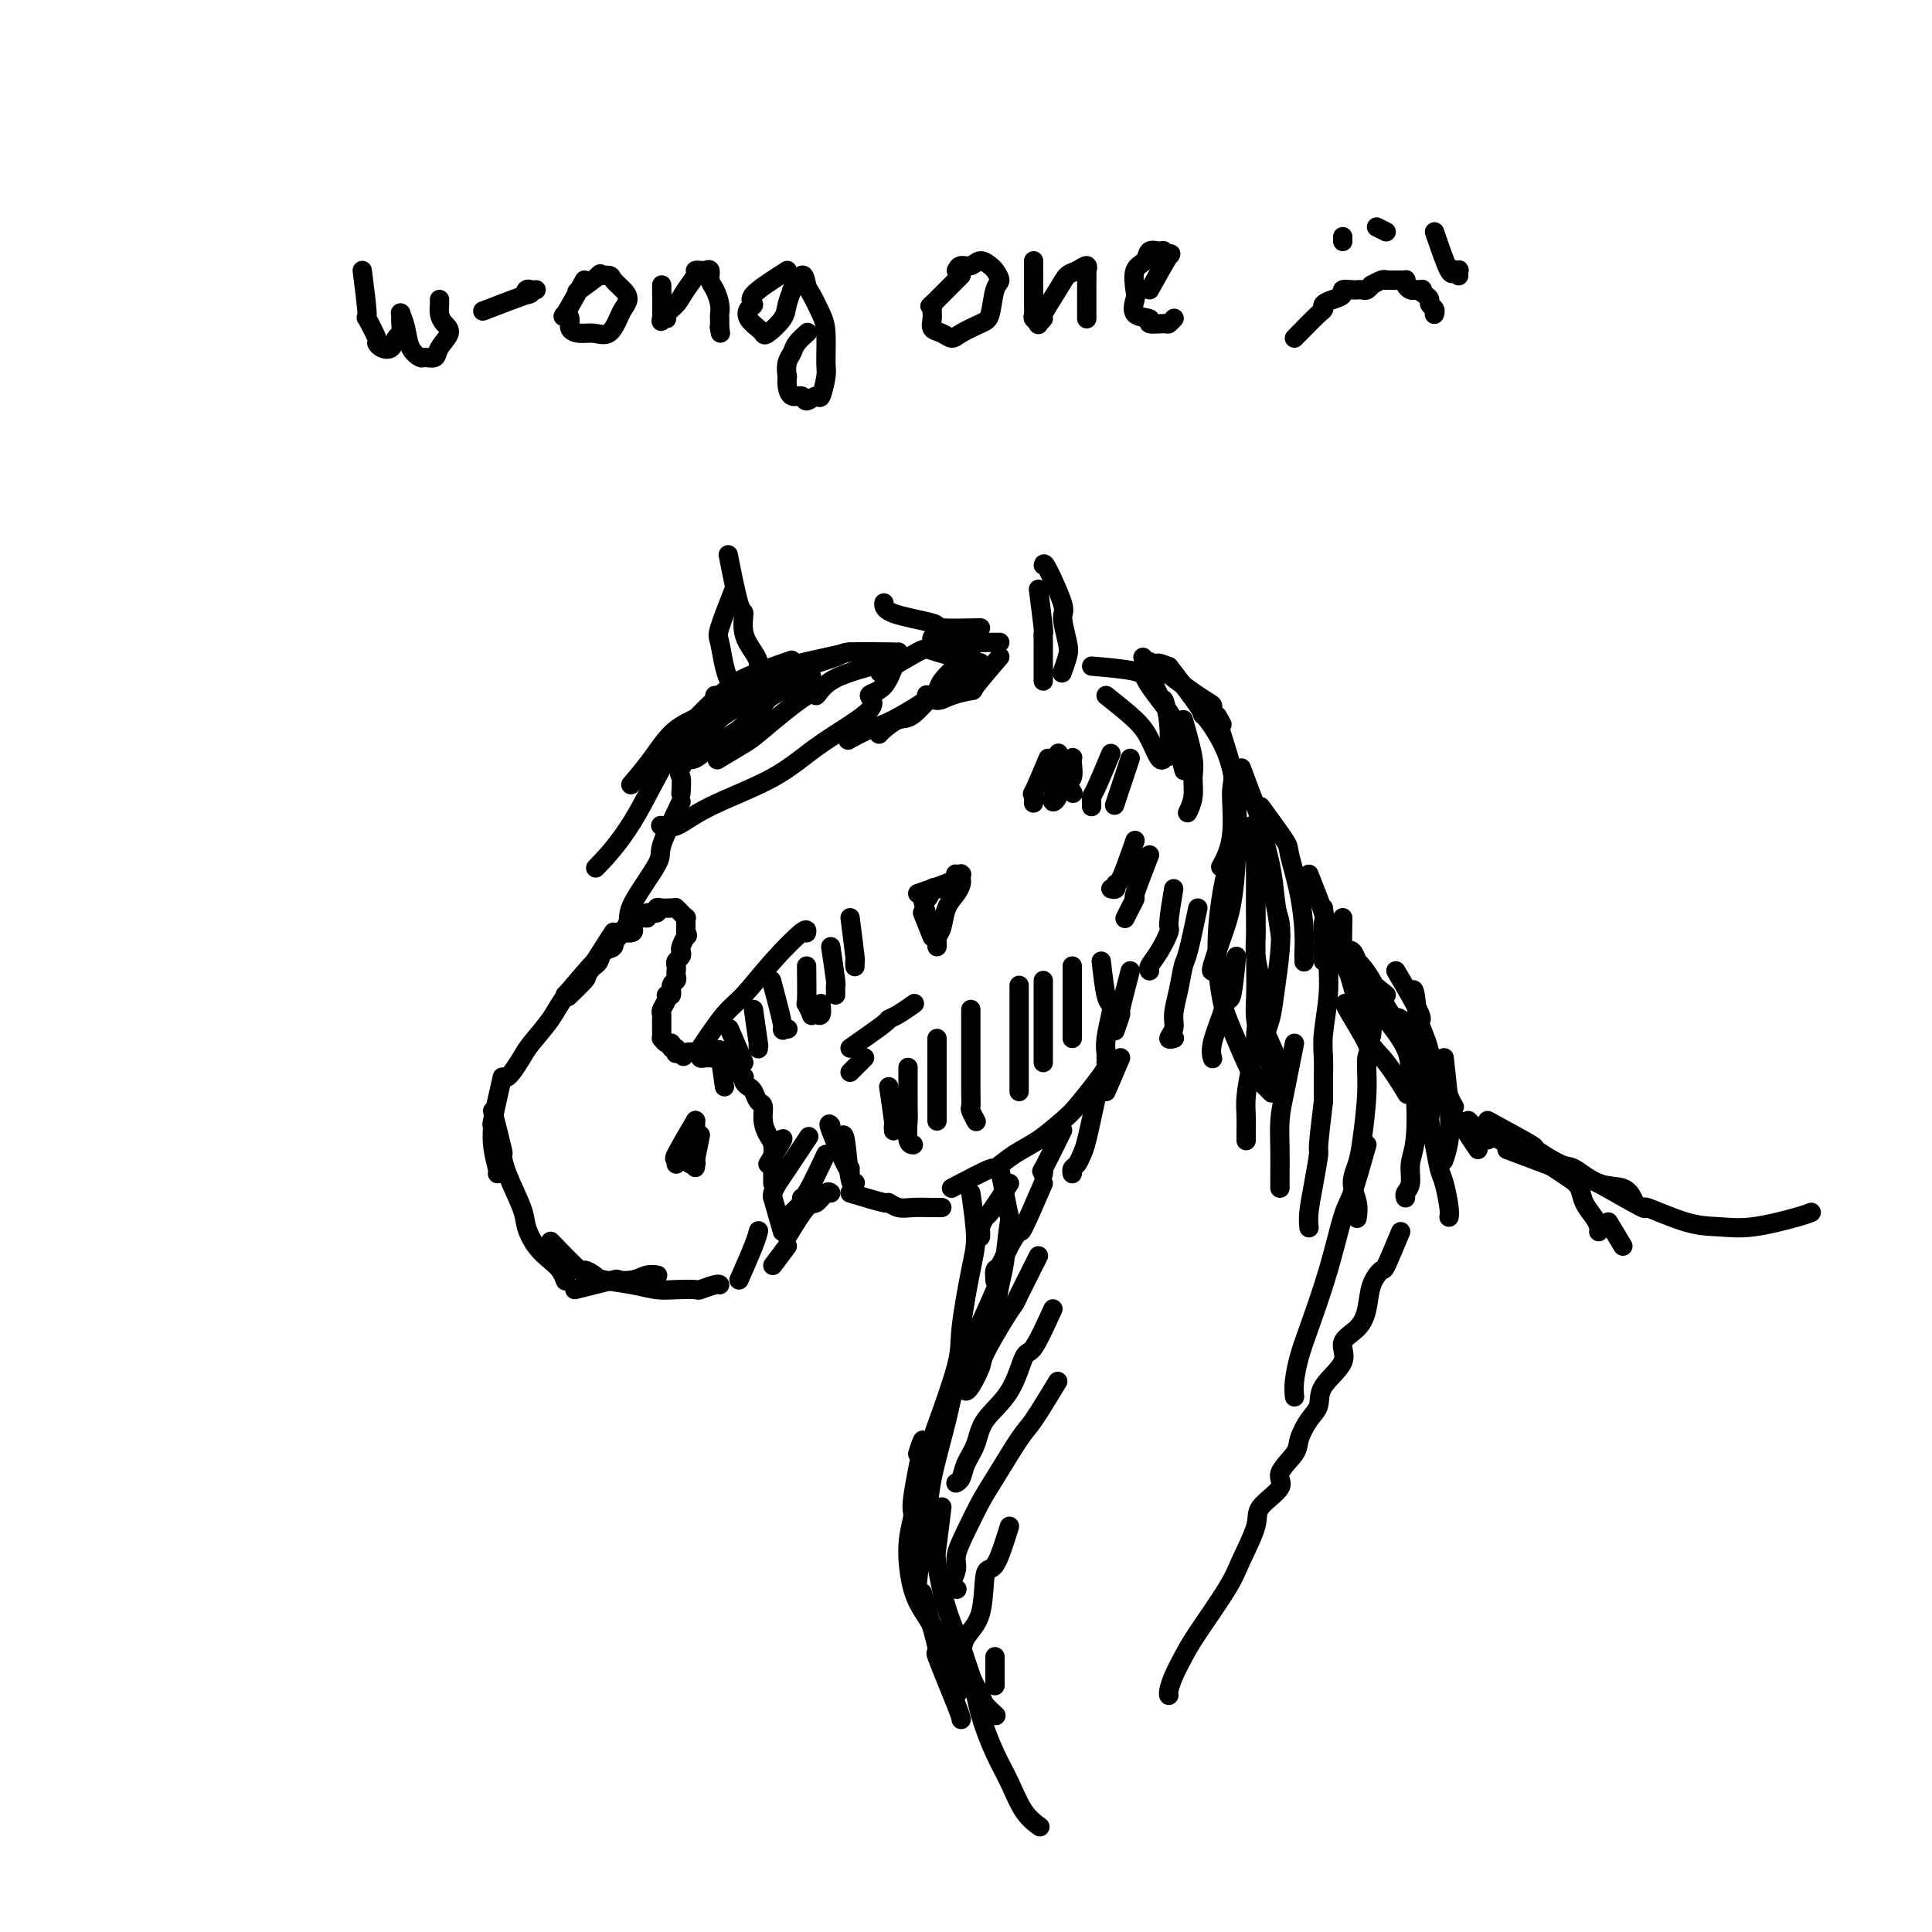 <svg viewBox='0 0 400 400' version='1.1' xmlns='http://www.w3.org/2000/svg' xmlns:xlink='http://www.w3.org/1999/xlink'><g fill='none' stroke='#000000' stroke-width='4' stroke-linecap='round' stroke-linejoin='round'><path d='M168,140c-3.236,0.720 -6.472,1.439 -8,2c-1.528,0.561 -1.348,0.963 -3,2c-1.652,1.037 -5.136,2.709 -7,4c-1.864,1.291 -2.108,2.202 -3,3c-0.892,0.798 -2.432,1.484 -3,2c-0.568,0.516 -0.162,0.862 0,1c0.162,0.138 0.081,0.069 0,0'/><path d='M145,152c-1.691,2.823 -3.381,5.646 -4,7c-0.619,1.354 -0.166,1.239 0,2c0.166,0.761 0.045,2.397 0,3c-0.045,0.603 -0.013,0.172 0,0c0.013,-0.172 0.006,-0.086 0,0'/><path d='M141,166c-1.725,3.568 -3.450,7.135 -4,9c-0.550,1.865 0.076,2.027 -1,4c-1.076,1.973 -3.856,5.756 -5,8c-1.144,2.244 -0.654,2.950 -1,4c-0.346,1.050 -1.527,2.443 -2,3c-0.473,0.557 -0.236,0.279 0,0'/><path d='M127,193c-2.091,3.246 -4.182,6.491 -5,8c-0.818,1.509 -0.364,1.281 -1,2c-0.636,0.719 -2.364,2.386 -3,3c-0.636,0.614 -0.182,0.175 0,0c0.182,-0.175 0.091,-0.088 0,0'/><path d='M124,198c1.123,-1.182 2.246,-2.365 1,-1c-1.246,1.365 -4.862,5.276 -7,8c-2.138,2.724 -2.797,4.261 -4,6c-1.203,1.739 -2.949,3.682 -4,5c-1.051,1.318 -1.405,2.013 -2,3c-0.595,0.987 -1.429,2.266 -2,3c-0.571,0.734 -0.877,0.924 -1,1c-0.123,0.076 -0.061,0.038 0,0'/><path d='M104,223c-0.853,3.774 -1.707,7.547 -2,9c-0.293,1.453 -0.026,0.585 0,1c0.026,0.415 -0.189,2.111 0,4c0.189,1.889 0.782,3.970 1,5c0.218,1.030 0.062,1.009 0,1c-0.062,-0.009 -0.031,-0.004 0,0'/><path d='M102,230c0.853,3.339 1.705,6.678 2,8c0.295,1.322 0.031,0.626 0,1c-0.031,0.374 0.169,1.819 1,4c0.831,2.181 2.292,5.098 3,7c0.708,1.902 0.663,2.790 1,4c0.337,1.210 1.057,2.741 2,4c0.943,1.259 2.108,2.245 3,3c0.892,0.755 1.509,1.280 2,2c0.491,0.720 0.854,1.634 1,2c0.146,0.366 0.073,0.183 0,0'/><path d='M119,267c3.339,-0.837 6.678,-1.674 8,-2c1.322,-0.326 0.628,-0.140 1,0c0.372,0.140 1.811,0.233 3,0c1.189,-0.233 2.128,-0.794 3,-1c0.872,-0.206 1.678,-0.059 2,0c0.322,0.059 0.161,0.029 0,0'/><path d='M114,257c2.478,2.560 4.955,5.119 6,6c1.045,0.881 0.656,0.082 1,0c0.344,-0.082 1.420,0.552 2,1c0.580,0.448 0.664,0.708 2,1c1.336,0.292 3.924,0.615 6,1c2.076,0.385 3.638,0.831 5,1c1.362,0.169 2.523,0.059 4,0c1.477,-0.059 3.272,-0.068 4,0c0.728,0.068 0.391,0.214 1,0c0.609,-0.214 2.164,-0.788 3,-1c0.836,-0.212 0.953,-0.060 1,0c0.047,0.060 0.023,0.030 0,0'/><path d='M153,265c1.156,-2.622 2.311,-5.244 3,-7c0.689,-1.756 0.911,-2.644 1,-3c0.089,-0.356 0.044,-0.178 0,0'/><path d='M160,262c0.000,0.000 3.000,-4.000 3,-4'/><path d='M163,256c1.517,-2.483 3.033,-4.967 4,-6c0.967,-1.033 1.383,-0.617 2,-1c0.617,-0.383 1.435,-1.565 2,-2c0.565,-0.435 0.876,-0.124 1,0c0.124,0.124 0.062,0.062 0,0'/><path d='M176,247c2.889,0.876 5.778,1.751 7,2c1.222,0.249 0.776,-0.130 1,0c0.224,0.130 1.118,0.767 2,1c0.882,0.233 1.752,0.063 3,0c1.248,-0.063 2.874,-0.017 4,0c1.126,0.017 1.750,0.005 2,0c0.250,-0.005 0.125,-0.002 0,0'/><path d='M197,246c3.358,-1.765 6.717,-3.530 8,-4c1.283,-0.470 0.491,0.354 1,0c0.509,-0.354 2.317,-1.887 4,-3c1.683,-1.113 3.239,-1.807 5,-3c1.761,-1.193 3.726,-2.884 5,-4c1.274,-1.116 1.858,-1.658 3,-3c1.142,-1.342 2.842,-3.483 4,-5c1.158,-1.517 1.773,-2.408 2,-3c0.227,-0.592 0.065,-0.883 0,-1c-0.065,-0.117 -0.032,-0.058 0,0'/><path d='M228,199c0.318,2.758 0.635,5.516 1,7c0.365,1.484 0.777,1.694 1,2c0.223,0.306 0.256,0.709 0,2c-0.256,1.291 -0.801,3.470 -1,5c-0.199,1.530 -0.054,2.412 0,3c0.054,0.588 0.015,0.882 0,1c-0.015,0.118 -0.008,0.059 0,0'/><path d='M167,140c-2.851,1.598 -5.701,3.196 -7,4c-1.299,0.804 -1.045,0.814 -2,2c-0.955,1.186 -3.117,3.547 -5,5c-1.883,1.453 -3.485,1.997 -5,3c-1.515,1.003 -2.942,2.465 -4,3c-1.058,0.535 -1.746,0.144 -2,0c-0.254,-0.144 -0.072,-0.041 0,0c0.072,0.041 0.036,0.021 0,0'/><path d='M151,116c-0.192,-0.983 -0.385,-1.967 0,0c0.385,1.967 1.347,6.884 2,9c0.653,2.116 0.998,1.432 1,2c0.002,0.568 -0.339,2.387 0,4c0.339,1.613 1.359,3.021 2,4c0.641,0.979 0.904,1.531 1,2c0.096,0.469 0.026,0.857 0,1c-0.026,0.143 -0.007,0.041 0,0c0.007,-0.041 0.004,-0.020 0,0'/><path d='M152,122c-1.246,3.169 -2.491,6.338 -3,8c-0.509,1.662 -0.281,1.817 0,3c0.281,1.183 0.614,3.396 1,5c0.386,1.604 0.825,2.601 1,3c0.175,0.399 0.088,0.199 0,0'/><path d='M215,122c0.423,3.302 0.845,6.604 1,8c0.155,1.396 0.041,0.886 0,1c-0.041,0.114 -0.011,0.854 0,2c0.011,1.146 0.003,2.699 0,4c-0.003,1.301 -0.001,2.349 0,3c0.001,0.651 0.000,0.906 0,1c-0.000,0.094 -0.000,0.027 0,0c0.000,-0.027 0.000,-0.013 0,0'/><path d='M216,117c0.075,-0.315 0.151,-0.630 1,1c0.849,1.630 2.473,5.204 3,7c0.527,1.796 -0.041,1.813 0,3c0.041,1.187 0.691,3.545 1,5c0.309,1.455 0.275,2.007 0,3c-0.275,0.993 -0.793,2.427 -1,3c-0.207,0.573 -0.104,0.287 0,0'/><path d='M185,135c-3.690,-0.042 -7.379,-0.084 -9,0c-1.621,0.084 -1.173,0.296 -3,1c-1.827,0.704 -5.929,1.902 -9,3c-3.071,1.098 -5.110,2.098 -7,3c-1.890,0.902 -3.630,1.706 -5,2c-1.370,0.294 -2.369,0.079 -3,0c-0.631,-0.079 -0.895,-0.023 -1,0c-0.105,0.023 -0.053,0.011 0,0'/><path d='M176,135c-3.542,0.780 -7.083,1.561 -9,2c-1.917,0.439 -2.209,0.538 -4,1c-1.791,0.462 -5.079,1.287 -8,3c-2.921,1.713 -5.473,4.313 -8,6c-2.527,1.688 -5.028,2.463 -7,4c-1.972,1.537 -3.416,3.837 -5,6c-1.584,2.163 -3.310,4.189 -4,5c-0.690,0.811 -0.345,0.405 0,0'/><path d='M180,138c-3.035,0.876 -6.070,1.752 -8,3c-1.930,1.248 -2.757,2.867 -3,3c-0.243,0.133 0.096,-1.222 -2,0c-2.096,1.222 -6.628,5.021 -9,7c-2.372,1.979 -2.584,2.139 -4,3c-1.416,0.861 -4.035,2.424 -5,3c-0.965,0.576 -0.276,0.165 0,0c0.276,-0.165 0.138,-0.082 0,0'/><path d='M186,135c-0.862,2.779 -1.724,5.557 -3,7c-1.276,1.443 -2.966,1.550 -3,2c-0.034,0.450 1.586,1.242 0,3c-1.586,1.758 -6.380,4.481 -10,7c-3.620,2.519 -6.067,4.832 -10,7c-3.933,2.168 -9.353,4.189 -13,6c-3.647,1.811 -5.520,3.411 -7,4c-1.480,0.589 -2.566,0.168 -3,0c-0.434,-0.168 -0.217,-0.084 0,0'/><path d='M163,137c0.782,-0.270 1.563,-0.540 0,0c-1.563,0.540 -5.471,1.890 -8,3c-2.529,1.110 -3.681,1.980 -6,4c-2.319,2.020 -5.807,5.191 -9,10c-3.193,4.809 -6.090,11.256 -9,16c-2.910,4.744 -5.831,7.784 -7,9c-1.169,1.216 -0.584,0.608 0,0'/><path d='M183,138c-0.735,0.860 -1.470,1.719 0,1c1.470,-0.719 5.147,-3.018 7,-4c1.853,-0.982 1.884,-0.649 4,0c2.116,0.649 6.319,1.614 8,2c1.681,0.386 0.841,0.193 0,0'/><path d='M242,138c-1.660,-0.627 -3.321,-1.254 -2,0c1.321,1.254 5.622,4.388 8,6c2.378,1.612 2.833,1.703 3,2c0.167,0.297 0.048,0.799 0,1c-0.048,0.201 -0.024,0.100 0,0'/><path d='M227,138c-0.854,-0.071 -1.708,-0.142 0,0c1.708,0.142 5.978,0.498 8,1c2.022,0.502 1.796,1.151 3,3c1.204,1.849 3.838,4.898 5,7c1.162,2.102 0.851,3.258 1,5c0.149,1.742 0.757,4.069 1,5c0.243,0.931 0.122,0.465 0,0'/><path d='M229,144c2.249,1.781 4.498,3.563 6,5c1.502,1.437 2.258,2.530 3,4c0.742,1.470 1.469,3.319 2,4c0.531,0.681 0.866,0.195 1,0c0.134,-0.195 0.067,-0.097 0,0'/><path d='M253,150c-0.767,-1.464 -1.533,-2.927 -1,-1c0.533,1.927 2.367,7.246 3,10c0.633,2.754 0.067,2.944 0,5c-0.067,2.056 0.367,5.976 0,9c-0.367,3.024 -1.533,5.150 -2,6c-0.467,0.850 -0.233,0.425 0,0'/><path d='M257,159c1.140,3.018 2.280,6.036 3,8c0.720,1.964 1.020,2.874 1,3c-0.020,0.126 -0.359,-0.533 0,1c0.359,1.533 1.416,5.256 2,8c0.584,2.744 0.696,4.508 1,7c0.304,2.492 0.801,5.712 1,7c0.199,1.288 0.099,0.644 0,0'/><path d='M261,167c2.053,2.804 4.105,5.608 5,7c0.895,1.392 0.632,1.371 1,3c0.368,1.629 1.367,4.906 2,8c0.633,3.094 0.902,6.005 1,8c0.098,1.995 0.026,3.076 0,4c-0.026,0.924 -0.008,1.693 0,2c0.008,0.307 0.004,0.154 0,0'/><path d='M271,181c1.268,3.187 2.536,6.374 3,8c0.464,1.626 0.124,1.690 0,2c-0.124,0.310 -0.033,0.867 0,2c0.033,1.133 0.009,2.844 0,4c-0.009,1.156 -0.003,1.759 0,2c0.003,0.241 0.001,0.121 0,0'/><path d='M278,190c-0.062,3.740 -0.125,7.480 0,9c0.125,1.520 0.437,0.818 1,2c0.563,1.182 1.377,4.246 2,7c0.623,2.754 1.057,5.196 2,7c0.943,1.804 2.397,2.968 4,5c1.603,2.032 3.355,4.932 4,6c0.645,1.068 0.184,0.305 0,0c-0.184,-0.305 -0.092,-0.153 0,0'/><path d='M289,201c2.175,3.714 4.349,7.428 5,9c0.651,1.572 -0.222,1.003 0,2c0.222,0.997 1.537,3.560 2,6c0.463,2.440 0.072,4.757 0,7c-0.072,2.243 0.173,4.412 0,6c-0.173,1.588 -0.764,2.597 -1,3c-0.236,0.403 -0.118,0.202 0,0'/><path d='M299,219c0.393,3.554 0.786,7.107 1,10c0.214,2.893 0.250,5.125 0,7c-0.250,1.875 -0.786,3.393 -1,4c-0.214,0.607 -0.107,0.304 0,0'/><path d='M207,242c0.821,4.328 1.642,8.657 2,10c0.358,1.343 0.254,-0.299 0,1c-0.254,1.299 -0.656,5.539 -1,8c-0.344,2.461 -0.628,3.144 -1,5c-0.372,1.856 -0.831,4.884 -1,6c-0.169,1.116 -0.048,0.319 0,0c0.048,-0.319 0.024,-0.159 0,0'/><path d='M201,247c0.475,3.336 0.950,6.672 1,9c0.050,2.328 -0.324,3.649 -1,7c-0.676,3.351 -1.656,8.733 -2,12c-0.344,3.267 -0.054,4.418 -1,8c-0.946,3.582 -3.127,9.595 -4,12c-0.873,2.405 -0.436,1.203 0,0'/><path d='M190,301c0.658,-2.002 1.316,-4.003 1,-2c-0.316,2.003 -1.607,8.011 -2,11c-0.393,2.989 0.113,2.960 0,4c-0.113,1.040 -0.846,3.148 -1,6c-0.154,2.852 0.271,6.446 1,9c0.729,2.554 1.762,4.066 3,6c1.238,1.934 2.679,4.290 4,7c1.321,2.710 2.520,5.774 3,7c0.480,1.226 0.240,0.613 0,0'/><path d='M192,333c-0.793,-2.528 -1.585,-5.056 -1,-3c0.585,2.056 2.549,8.694 3,11c0.451,2.306 -0.611,0.278 0,2c0.611,1.722 2.895,7.194 4,10c1.105,2.806 1.030,2.944 1,3c-0.030,0.056 -0.015,0.028 0,0'/><path d='M191,189c0.000,0.000 2.000,5.000 2,5'/><path d='M193,193c-0.936,-3.019 -1.873,-6.038 -2,-7c-0.127,-0.962 0.554,0.135 1,0c0.446,-0.135 0.655,-1.500 1,-2c0.345,-0.500 0.824,-0.134 1,0c0.176,0.134 0.047,0.036 0,0c-0.047,-0.036 -0.013,-0.010 0,0c0.013,0.010 0.004,0.003 0,0c-0.004,-0.003 -0.002,-0.001 0,0'/><path d='M190,185c3.383,-1.155 6.767,-2.309 8,-3c1.233,-0.691 0.316,-0.917 0,-1c-0.316,-0.083 -0.032,-0.023 0,0c0.032,0.023 -0.188,0.009 0,0c0.188,-0.009 0.783,-0.014 1,0c0.217,0.014 0.056,0.048 0,0c-0.056,-0.048 -0.008,-0.177 0,0c0.008,0.177 -0.025,0.659 0,1c0.025,0.341 0.108,0.539 0,1c-0.108,0.461 -0.407,1.184 -1,2c-0.593,0.816 -1.479,1.725 -2,3c-0.521,1.275 -0.675,2.916 -1,4c-0.325,1.084 -0.819,1.610 -1,2c-0.181,0.390 -0.049,0.643 0,1c0.049,0.357 0.014,0.816 0,1c-0.014,0.184 -0.007,0.092 0,0'/><path d='M145,235c0.000,0.000 -1.000,5.000 -1,5'/><path d='M144,238c0.000,0.000 0.100,0.100 0.1,0.1'/><path d='M162,255c0.000,0.000 -2.000,-7.000 -2,-7'/><path d='M172,233c-0.309,-0.340 -0.619,-0.681 0,1c0.619,1.681 2.166,5.382 3,7c0.834,1.618 0.956,1.152 1,1c0.044,-0.152 0.012,0.011 0,0c-0.012,-0.011 -0.003,-0.195 0,0c0.003,0.195 0.001,0.770 0,1c-0.001,0.230 -0.000,0.115 0,0'/><path d='M174,236c0.340,-0.876 0.679,-1.751 1,0c0.321,1.751 0.622,6.129 1,8c0.378,1.871 0.833,1.234 1,1c0.167,-0.234 0.048,-0.067 0,0c-0.048,0.067 -0.024,0.033 0,0'/><path d='M171,239c-1.553,3.274 -3.106,6.548 -4,8c-0.894,1.452 -1.129,1.083 -1,1c0.129,-0.083 0.623,0.121 0,1c-0.623,0.879 -2.363,2.431 -3,3c-0.637,0.569 -0.172,0.153 0,0c0.172,-0.153 0.049,-0.044 0,0c-0.049,0.044 -0.025,0.022 0,0'/><path d='M167,236c0.400,-0.603 0.801,-1.205 0,0c-0.801,1.205 -2.803,4.218 -4,6c-1.197,1.782 -1.589,2.334 -2,3c-0.411,0.666 -0.842,1.447 -1,2c-0.158,0.553 -0.042,0.880 0,1c0.042,0.120 0.012,0.034 0,0c-0.012,-0.034 -0.006,-0.017 0,0'/><path d='M161,237c0.667,-0.833 1.333,-1.667 1,-1c-0.333,0.667 -1.667,2.833 -3,5'/><path d='M144,232c0.008,3.804 0.016,7.608 0,9c-0.016,1.392 -0.057,0.373 0,0c0.057,-0.373 0.211,-0.100 0,0c-0.211,0.100 -0.788,0.027 -1,0c-0.212,-0.027 -0.061,-0.008 0,0c0.061,0.008 0.030,0.004 0,0'/><path d='M144,232c-1.690,2.875 -3.381,5.750 -4,7c-0.619,1.250 -0.167,0.875 0,1c0.167,0.125 0.048,0.750 0,1c-0.048,0.250 -0.024,0.125 0,0'/><path d='M176,217c2.882,-2.014 5.764,-4.029 7,-5c1.236,-0.971 0.826,-0.900 1,-1c0.174,-0.100 0.931,-0.373 2,-1c1.069,-0.627 2.448,-1.608 3,-2c0.552,-0.392 0.276,-0.196 0,0'/><path d='M176,222c0.000,0.000 3.000,-3.000 3,-3'/><path d='M235,174c-1.147,3.298 -2.293,6.596 -3,8c-0.707,1.404 -0.973,0.912 -1,1c-0.027,0.088 0.185,0.754 0,1c-0.185,0.246 -0.767,0.070 -1,0c-0.233,-0.070 -0.116,-0.035 0,0'/><path d='M238,177c-1.290,3.312 -2.580,6.625 -3,8c-0.420,1.375 0.031,0.813 0,1c-0.031,0.187 -0.544,1.122 -1,2c-0.456,0.878 -0.854,1.699 -1,2c-0.146,0.301 -0.039,0.081 0,0c0.039,-0.081 0.011,-0.023 0,0c-0.011,0.023 -0.006,0.012 0,0'/><path d='M243,184c-0.467,2.831 -0.934,5.662 -1,7c-0.066,1.338 0.270,1.181 0,2c-0.270,0.819 -1.144,2.612 -2,4c-0.856,1.388 -1.693,2.372 -2,3c-0.307,0.628 -0.083,0.900 0,1c0.083,0.100 0.024,0.029 0,0c-0.024,-0.029 -0.012,-0.014 0,0'/><path d='M248,188c-0.754,3.581 -1.507,7.161 -2,9c-0.493,1.839 -0.725,1.936 -1,3c-0.275,1.064 -0.592,3.094 -1,5c-0.408,1.906 -0.908,3.688 -1,5c-0.092,1.312 0.223,2.156 0,3c-0.223,0.844 -0.983,1.689 -1,2c-0.017,0.311 0.709,0.089 1,0c0.291,-0.089 0.145,-0.044 0,0'/><path d='M256,198c-0.323,3.317 -0.647,6.633 -1,8c-0.353,1.367 -0.736,0.783 -1,1c-0.264,0.217 -0.411,1.235 -1,3c-0.589,1.765 -1.622,4.277 -2,6c-0.378,1.723 -0.102,2.656 0,3c0.102,0.344 0.029,0.098 0,0c-0.029,-0.098 -0.015,-0.049 0,0'/><path d='M261,206c-0.445,3.265 -0.890,6.530 -1,8c-0.110,1.470 0.114,1.146 0,2c-0.114,0.854 -0.566,2.888 -1,5c-0.434,2.112 -0.848,4.304 -1,6c-0.152,1.696 -0.041,2.898 0,4c0.041,1.102 0.011,2.104 0,3c-0.011,0.896 -0.003,1.684 0,2c0.003,0.316 0.002,0.158 0,0'/><path d='M268,216c-0.732,3.692 -1.464,7.384 -2,10c-0.536,2.616 -0.876,4.155 -1,6c-0.124,1.845 -0.033,3.997 0,6c0.033,2.003 0.009,3.856 0,5c-0.009,1.144 -0.002,1.577 0,2c0.002,0.423 0.001,0.835 0,1c-0.001,0.165 -0.000,0.082 0,0'/><path d='M274,228c-0.445,3.717 -0.890,7.434 -1,9c-0.110,1.566 0.114,0.980 0,2c-0.114,1.020 -0.567,3.644 -1,6c-0.433,2.356 -0.847,4.442 -1,6c-0.153,1.558 -0.044,2.588 0,3c0.044,0.412 0.022,0.206 0,0'/><path d='M283,237c-1.104,3.907 -2.207,7.814 -3,10c-0.793,2.186 -1.274,2.650 -2,5c-0.726,2.350 -1.697,6.584 -3,11c-1.303,4.416 -2.938,9.012 -4,12c-1.063,2.988 -1.553,4.368 -2,6c-0.447,1.632 -0.851,3.516 -1,5c-0.149,1.484 -0.043,2.567 0,3c0.043,0.433 0.021,0.217 0,0'/><path d='M290,255c-1.210,2.903 -2.419,5.806 -3,7c-0.581,1.194 -0.532,0.678 -1,1c-0.468,0.322 -1.452,1.481 -2,3c-0.548,1.519 -0.659,3.400 -1,5c-0.341,1.600 -0.913,2.921 -2,4c-1.087,1.079 -2.689,1.915 -3,3c-0.311,1.085 0.669,2.419 0,4c-0.669,1.581 -2.989,3.408 -4,5c-1.011,1.592 -0.714,2.947 -1,4c-0.286,1.053 -1.155,1.803 -2,3c-0.845,1.197 -1.667,2.841 -2,4c-0.333,1.159 -0.178,1.832 -1,3c-0.822,1.168 -2.622,2.829 -3,4c-0.378,1.171 0.667,1.852 0,3c-0.667,1.148 -3.046,2.765 -4,4c-0.954,1.235 -0.482,2.090 -1,4c-0.518,1.910 -2.026,4.874 -3,7c-0.974,2.126 -1.413,3.413 -3,6c-1.587,2.587 -4.320,6.473 -6,9c-1.680,2.527 -2.307,3.697 -3,5c-0.693,1.303 -1.454,2.741 -2,4c-0.546,1.259 -0.878,2.339 -1,3c-0.122,0.661 -0.035,0.903 0,1c0.035,0.097 0.017,0.048 0,0'/><path d='M209,245c-1.608,2.477 -3.215,4.955 -4,6c-0.785,1.045 -0.746,0.658 -1,1c-0.254,0.342 -0.800,1.412 -1,2c-0.200,0.588 -0.054,0.694 0,1c0.054,0.306 0.014,0.813 0,1c-0.014,0.187 -0.004,0.053 0,0c0.004,-0.053 0.002,-0.027 0,0'/><path d='M216,245c-1.624,3.750 -3.248,7.500 -4,9c-0.752,1.500 -0.632,0.749 -1,1c-0.368,0.251 -1.223,1.503 -2,3c-0.777,1.497 -1.476,3.238 -2,4c-0.524,0.762 -0.872,0.544 -1,1c-0.128,0.456 -0.034,1.586 0,2c0.034,0.414 0.009,0.111 0,0c-0.009,-0.111 -0.003,-0.032 0,0c0.003,0.032 0.001,0.016 0,0'/><path d='M215,260c-1.607,3.193 -3.213,6.386 -4,8c-0.787,1.614 -0.753,1.648 -1,2c-0.247,0.352 -0.774,1.023 -2,3c-1.226,1.977 -3.152,5.262 -4,7c-0.848,1.738 -0.619,1.930 -1,3c-0.381,1.070 -1.372,3.019 -2,4c-0.628,0.981 -0.894,0.995 -1,1c-0.106,0.005 -0.053,0.003 0,0'/><path d='M218,271c-1.518,3.327 -3.036,6.655 -4,8c-0.964,1.345 -1.375,0.709 -2,2c-0.625,1.291 -1.462,4.510 -3,7c-1.538,2.490 -3.775,4.250 -5,6c-1.225,1.750 -1.439,3.488 -2,5c-0.561,1.512 -1.471,2.797 -2,4c-0.529,1.203 -0.678,2.322 -1,3c-0.322,0.678 -0.817,0.913 -1,1c-0.183,0.087 -0.052,0.025 0,0c0.052,-0.025 0.026,-0.012 0,0'/><path d='M219,286c-1.906,3.141 -3.812,6.282 -5,8c-1.188,1.718 -1.657,2.014 -3,4c-1.343,1.986 -3.560,5.661 -5,8c-1.440,2.339 -2.103,3.341 -3,5c-0.897,1.659 -2.026,3.975 -3,6c-0.974,2.025 -1.792,3.758 -2,5c-0.208,1.242 0.193,1.993 0,3c-0.193,1.007 -0.980,2.270 -1,3c-0.020,0.730 0.725,0.927 1,1c0.275,0.073 0.078,0.021 0,0c-0.078,-0.021 -0.039,-0.010 0,0'/><path d='M209,316c-1.049,3.364 -2.098,6.727 -3,8c-0.902,1.273 -1.657,0.455 -2,2c-0.343,1.545 -0.274,5.454 -1,8c-0.726,2.546 -2.247,3.730 -3,5c-0.753,1.270 -0.738,2.628 -1,4c-0.262,1.372 -0.802,2.760 -1,4c-0.198,1.240 -0.053,2.332 0,3c0.053,0.668 0.014,0.911 0,1c-0.014,0.089 -0.004,0.026 0,0c0.004,-0.026 0.002,-0.013 0,0'/><path d='M206,343c0.000,0.000 0.000,6.000 0,6'/><path d='M220,234c-1.691,3.411 -3.381,6.823 -4,8c-0.619,1.177 -0.166,0.120 0,0c0.166,-0.120 0.045,0.699 0,1c-0.045,0.301 -0.013,0.086 0,0c0.013,-0.086 0.006,-0.043 0,0'/><path d='M227,227c-0.754,3.519 -1.509,7.038 -2,9c-0.491,1.962 -0.720,2.368 -1,3c-0.280,0.632 -0.611,1.489 -1,2c-0.389,0.511 -0.835,0.676 -1,1c-0.165,0.324 -0.047,0.807 0,1c0.047,0.193 0.024,0.097 0,0'/><path d='M232,219c0.000,0.000 -3.000,7.000 -3,7'/><path d='M234,201c-0.875,3.357 -1.750,6.714 -2,8c-0.250,1.286 0.125,0.500 0,1c-0.125,0.500 -0.750,2.286 -1,3c-0.250,0.714 -0.125,0.357 0,0'/><path d='M149,218c-0.083,-0.583 -0.167,-1.167 0,0c0.167,1.167 0.583,4.083 1,7'/><path d='M151,213c0.000,0.000 3.000,7.000 3,7'/><path d='M156,209c0.423,2.989 0.845,5.978 1,7c0.155,1.022 0.041,0.078 0,0c-0.041,-0.078 -0.011,0.710 0,1c0.011,0.290 0.003,0.083 0,0c-0.003,-0.083 -0.002,-0.041 0,0'/><path d='M160,204c-0.234,-0.876 -0.469,-1.751 0,0c0.469,1.751 1.641,6.129 2,8c0.359,1.871 -0.096,1.234 0,1c0.096,-0.234 0.742,-0.067 1,0c0.258,0.067 0.129,0.033 0,0'/><path d='M167,200c0.032,2.906 0.064,5.811 0,7c-0.064,1.189 -0.224,0.660 0,1c0.224,0.340 0.830,1.548 1,2c0.170,0.452 -0.098,0.149 0,0c0.098,-0.149 0.562,-0.143 1,0c0.438,0.143 0.849,0.423 1,0c0.151,-0.423 0.043,-1.549 0,-2c-0.043,-0.451 -0.022,-0.225 0,0'/><path d='M172,196c0.423,2.868 0.845,5.735 1,7c0.155,1.265 0.041,0.927 0,1c-0.041,0.073 -0.011,0.555 0,1c0.011,0.445 0.003,0.851 0,1c-0.003,0.149 -0.001,0.040 0,0c0.001,-0.040 0.000,-0.011 0,0c-0.000,0.011 -0.000,0.006 0,0'/><path d='M176,190c0.423,3.298 0.845,6.595 1,8c0.155,1.405 0.042,0.917 0,1c-0.042,0.083 -0.012,0.738 0,1c0.012,0.262 0.006,0.131 0,0'/><path d='M145,217c1.796,-2.669 3.591,-5.338 5,-7c1.409,-1.662 2.430,-2.315 4,-4c1.570,-1.685 3.689,-4.400 6,-7c2.311,-2.600 4.815,-5.085 6,-6c1.185,-0.915 1.053,-0.262 1,0c-0.053,0.262 -0.026,0.131 0,0'/><path d='M202,138c-2.835,2.117 -5.670,4.234 -7,5c-1.330,0.766 -1.155,0.181 -2,1c-0.845,0.819 -2.710,3.043 -4,4c-1.290,0.957 -2.006,0.648 -3,1c-0.994,0.352 -2.268,1.364 -3,2c-0.732,0.636 -0.924,0.896 -1,1c-0.076,0.104 -0.038,0.052 0,0'/><path d='M201,135c-2.520,2.336 -5.040,4.672 -6,6c-0.960,1.328 -0.359,1.649 -2,3c-1.641,1.351 -5.522,3.733 -8,5c-2.478,1.267 -3.552,1.418 -5,2c-1.448,0.582 -3.271,1.595 -4,2c-0.729,0.405 -0.365,0.203 0,0'/><path d='M238,137c0.000,0.000 0.100,0.100 0.1,0.1'/><path d='M237,137c-0.318,-0.790 -0.635,-1.580 0,0c0.635,1.580 2.223,5.531 3,7c0.777,1.469 0.744,0.456 1,1c0.256,0.544 0.800,2.647 1,5c0.200,2.353 0.057,4.958 0,6c-0.057,1.042 -0.029,0.521 0,0'/><path d='M245,149c0.853,3.026 1.707,6.051 2,8c0.293,1.949 0.027,2.821 0,4c-0.027,1.179 0.185,2.663 0,4c-0.185,1.337 -0.767,2.525 -1,3c-0.233,0.475 -0.116,0.238 0,0'/><path d='M278,197c-0.967,-0.612 -1.933,-1.225 -1,0c0.933,1.225 3.767,4.287 5,6c1.233,1.713 0.867,2.078 1,3c0.133,0.922 0.767,2.402 1,4c0.233,1.598 0.067,3.314 0,4c-0.067,0.686 -0.033,0.343 0,0'/><path d='M302,232c0.000,0.000 4.000,6.000 4,6'/><path d='M304,232c0.000,0.000 4.000,4.000 4,4'/><path d='M307,234c3.049,1.721 6.099,3.442 7,4c0.901,0.558 -0.346,-0.046 0,0c0.346,0.046 2.285,0.743 3,1c0.715,0.257 0.204,0.073 0,0c-0.204,-0.073 -0.102,-0.037 0,0'/><path d='M312,238c3.231,1.204 6.461,2.408 8,3c1.539,0.592 1.386,0.571 2,1c0.614,0.429 1.997,1.309 3,2c1.003,0.691 1.628,1.194 2,2c0.372,0.806 0.492,1.915 1,3c0.508,1.085 1.404,2.147 2,3c0.596,0.853 0.891,1.499 1,2c0.109,0.501 0.031,0.857 0,1c-0.031,0.143 -0.016,0.071 0,0'/><path d='M333,253c0.000,0.000 3.000,5.000 3,5'/><path d='M117,206c2.027,-2.015 4.053,-4.031 5,-5c0.947,-0.969 0.814,-0.893 1,-1c0.186,-0.107 0.692,-0.397 1,-1c0.308,-0.603 0.420,-1.519 1,-2c0.580,-0.481 1.628,-0.528 2,-1c0.372,-0.472 0.068,-1.370 0,-2c-0.068,-0.630 0.102,-0.991 1,-1c0.898,-0.009 2.526,0.333 3,0c0.474,-0.333 -0.205,-1.342 0,-2c0.205,-0.658 1.294,-0.965 2,-1c0.706,-0.035 1.028,0.201 1,0c-0.028,-0.201 -0.407,-0.838 0,-1c0.407,-0.162 1.601,0.153 2,0c0.399,-0.153 0.002,-0.773 0,-1c-0.002,-0.227 0.391,-0.062 1,0c0.609,0.062 1.435,0.021 2,0c0.565,-0.021 0.868,-0.021 1,0c0.132,0.021 0.092,0.062 0,0c-0.092,-0.062 -0.235,-0.228 0,0c0.235,0.228 0.848,0.849 1,1c0.152,0.151 -0.155,-0.167 0,0c0.155,0.167 0.774,0.819 1,1c0.226,0.181 0.061,-0.109 0,0c-0.061,0.109 -0.016,0.617 0,1c0.016,0.383 0.004,0.642 0,1c-0.004,0.358 -0.001,0.817 0,1c0.001,0.183 0.001,0.092 0,0'/><path d='M142,193c0.524,0.891 0.333,0.620 0,1c-0.333,0.380 -0.807,1.411 -1,2c-0.193,0.589 -0.104,0.735 0,1c0.104,0.265 0.224,0.648 0,1c-0.224,0.352 -0.791,0.672 -1,1c-0.209,0.328 -0.060,0.664 0,1c0.060,0.336 0.031,0.672 0,1c-0.031,0.328 -0.065,0.648 0,1c0.065,0.352 0.229,0.737 0,1c-0.229,0.263 -0.850,0.403 -1,1c-0.150,0.597 0.170,1.652 0,2c-0.170,0.348 -0.830,-0.012 -1,0c-0.170,0.012 0.151,0.395 0,1c-0.151,0.605 -0.772,1.432 -1,2c-0.228,0.568 -0.061,0.878 0,1c0.061,0.122 0.016,0.056 0,0c-0.016,-0.056 -0.004,-0.103 0,0c0.004,0.103 0.001,0.357 0,1c-0.001,0.643 -0.001,1.674 0,2c0.001,0.326 0.003,-0.052 0,0c-0.003,0.052 -0.011,0.535 0,1c0.011,0.465 0.040,0.913 0,1c-0.040,0.087 -0.151,-0.188 0,0c0.151,0.188 0.562,0.839 1,1c0.438,0.161 0.901,-0.167 1,0c0.099,0.167 -0.167,0.829 0,1c0.167,0.171 0.766,-0.150 1,0c0.234,0.150 0.101,0.771 0,1c-0.101,0.229 -0.172,0.065 0,0c0.172,-0.065 0.586,-0.033 1,0'/><path d='M141,218c0.719,1.393 0.518,0.377 1,0c0.482,-0.377 1.649,-0.115 2,0c0.351,0.115 -0.112,0.083 0,0c0.112,-0.083 0.800,-0.219 1,0c0.200,0.219 -0.087,0.791 0,1c0.087,0.209 0.549,0.056 1,0c0.451,-0.056 0.890,-0.015 1,0c0.110,0.015 -0.110,0.003 0,0c0.110,-0.003 0.551,0.002 1,0c0.449,-0.002 0.908,-0.012 1,0c0.092,0.012 -0.183,0.046 0,0c0.183,-0.046 0.822,-0.171 1,0c0.178,0.171 -0.106,0.638 0,1c0.106,0.362 0.603,0.618 1,1c0.397,0.382 0.694,0.890 1,1c0.306,0.110 0.621,-0.177 1,0c0.379,0.177 0.823,0.820 1,1c0.177,0.180 0.089,-0.102 0,0c-0.089,0.102 -0.177,0.589 0,1c0.177,0.411 0.621,0.746 1,1c0.379,0.254 0.693,0.428 1,1c0.307,0.572 0.608,1.542 1,2c0.392,0.458 0.876,0.406 1,1c0.124,0.594 -0.110,1.836 0,3c0.110,1.164 0.565,2.252 1,3c0.435,0.748 0.848,1.157 1,2c0.152,0.843 0.041,2.121 0,3c-0.041,0.879 -0.011,1.359 0,2c0.011,0.641 0.003,1.442 0,2c-0.003,0.558 -0.001,0.874 0,1c0.001,0.126 0.000,0.063 0,0'/><path d='M75,56c0.484,3.806 0.969,7.611 1,9c0.031,1.389 -0.391,0.360 0,1c0.391,0.640 1.596,2.949 2,4c0.404,1.051 0.007,0.843 0,1c-0.007,0.157 0.376,0.677 1,1c0.624,0.323 1.488,0.447 2,0c0.512,-0.447 0.673,-1.465 1,-2c0.327,-0.535 0.820,-0.588 1,-1c0.180,-0.412 0.047,-1.184 0,-2c-0.047,-0.816 -0.009,-1.675 0,-2c0.009,-0.325 -0.010,-0.116 0,0c0.010,0.116 0.048,0.140 0,0c-0.048,-0.140 -0.183,-0.444 0,0c0.183,0.444 0.683,1.637 1,3c0.317,1.363 0.451,2.896 1,4c0.549,1.104 1.514,1.778 2,2c0.486,0.222 0.491,-0.010 1,0c0.509,0.010 1.520,0.260 2,0c0.480,-0.260 0.430,-1.030 1,-2c0.570,-0.970 1.760,-2.140 2,-3c0.240,-0.860 -0.472,-1.411 -1,-2c-0.528,-0.589 -0.874,-1.216 -1,-2c-0.126,-0.784 -0.034,-1.726 0,-2c0.034,-0.274 0.009,0.118 0,0c-0.009,-0.118 -0.003,-0.748 0,-1c0.003,-0.252 0.001,-0.126 0,0'/><path d='M101,64c-0.904,0.348 -1.809,0.696 0,0c1.809,-0.696 6.331,-2.435 8,-3c1.669,-0.565 0.486,0.045 0,0c-0.486,-0.045 -0.274,-0.744 0,-1c0.274,-0.256 0.609,-0.069 1,0c0.391,0.069 0.836,0.018 1,0c0.164,-0.018 0.047,-0.005 0,0c-0.047,0.005 -0.023,0.003 0,0'/><path d='M121,58c-1.657,2.975 -3.315,5.950 -4,7c-0.685,1.050 -0.399,0.176 0,0c0.399,-0.176 0.911,0.348 1,1c0.089,0.652 -0.246,1.433 0,2c0.246,0.567 1.074,0.920 2,1c0.926,0.080 1.951,-0.114 3,0c1.049,0.114 2.121,0.536 3,0c0.879,-0.536 1.563,-2.031 2,-3c0.437,-0.969 0.627,-1.412 1,-2c0.373,-0.588 0.928,-1.319 1,-2c0.072,-0.681 -0.341,-1.310 -1,-2c-0.659,-0.690 -1.564,-1.442 -2,-2c-0.436,-0.558 -0.401,-0.923 -1,-1c-0.599,-0.077 -1.831,0.134 -2,0c-0.169,-0.134 0.724,-0.613 0,0c-0.724,0.613 -3.064,2.318 -4,3c-0.936,0.682 -0.468,0.341 0,0'/><path d='M137,59c0.034,2.964 0.068,5.927 0,7c-0.068,1.073 -0.237,0.254 0,0c0.237,-0.254 0.880,0.055 1,0c0.120,-0.055 -0.284,-0.474 0,-1c0.284,-0.526 1.257,-1.160 2,-2c0.743,-0.840 1.256,-1.885 2,-3c0.744,-1.115 1.719,-2.298 2,-3c0.281,-0.702 -0.131,-0.922 0,-1c0.131,-0.078 0.805,-0.015 1,0c0.195,0.015 -0.089,-0.019 0,0c0.089,0.019 0.549,0.092 1,0c0.451,-0.092 0.891,-0.347 1,0c0.109,0.347 -0.114,1.297 0,2c0.114,0.703 0.567,1.158 1,2c0.433,0.842 0.848,2.072 1,3c0.152,0.928 0.041,1.555 0,2c-0.041,0.445 -0.011,0.708 0,1c0.011,0.292 0.003,0.614 0,1c-0.003,0.386 -0.001,0.835 0,1c0.001,0.165 0.000,0.047 0,0c-0.000,-0.047 -0.000,-0.024 0,0'/><path d='M149,68c0.311,1.867 0.089,0.533 0,0c-0.089,-0.533 -0.044,-0.267 0,0'/><path d='M163,56c-2.985,1.905 -5.970,3.809 -7,5c-1.030,1.191 -0.104,1.667 0,2c0.104,0.333 -0.612,0.522 -1,1c-0.388,0.478 -0.447,1.243 0,2c0.447,0.757 1.401,1.505 2,2c0.599,0.495 0.844,0.737 1,1c0.156,0.263 0.222,0.547 1,0c0.778,-0.547 2.268,-1.925 3,-3c0.732,-1.075 0.707,-1.847 1,-3c0.293,-1.153 0.904,-2.687 1,-3c0.096,-0.313 -0.321,0.594 0,0c0.321,-0.594 1.382,-2.689 2,-3c0.618,-0.311 0.792,1.163 1,2c0.208,0.837 0.449,1.037 1,2c0.551,0.963 1.412,2.690 2,4c0.588,1.310 0.902,2.202 1,4c0.098,1.798 -0.019,4.501 0,6c0.019,1.499 0.175,1.795 0,3c-0.175,1.205 -0.680,3.319 -1,4c-0.320,0.681 -0.454,-0.072 -1,0c-0.546,0.072 -1.506,0.970 -2,1c-0.494,0.030 -0.524,-0.806 -1,-1c-0.476,-0.194 -1.397,0.256 -2,0c-0.603,-0.256 -0.886,-1.216 -1,-2c-0.114,-0.784 -0.057,-1.392 0,-2'/><path d='M163,78c-0.208,-1.201 -0.227,-2.203 0,-3c0.227,-0.797 0.702,-1.390 1,-2c0.298,-0.610 0.420,-1.236 1,-2c0.580,-0.764 1.618,-1.667 2,-2c0.382,-0.333 0.109,-0.095 0,0c-0.109,0.095 -0.055,0.048 0,0'/><path d='M199,57c-2.537,2.554 -5.074,5.108 -6,6c-0.926,0.892 -0.242,0.122 0,0c0.242,-0.122 0.043,0.402 0,1c-0.043,0.598 0.069,1.268 0,2c-0.069,0.732 -0.321,1.524 0,2c0.321,0.476 1.213,0.636 2,1c0.787,0.364 1.467,0.931 2,1c0.533,0.069 0.918,-0.362 2,-1c1.082,-0.638 2.861,-1.484 4,-2c1.139,-0.516 1.638,-0.701 2,-2c0.362,-1.299 0.589,-3.712 1,-5c0.411,-1.288 1.008,-1.451 1,-2c-0.008,-0.549 -0.622,-1.482 -1,-2c-0.378,-0.518 -0.521,-0.619 -1,-1c-0.479,-0.381 -1.293,-1.040 -2,-1c-0.707,0.040 -1.306,0.780 -2,1c-0.694,0.220 -1.484,-0.080 -2,0c-0.516,0.080 -0.758,0.540 -1,1'/><path d='M214,54c0.002,3.323 0.005,6.645 0,8c-0.005,1.355 -0.017,0.742 0,1c0.017,0.258 0.061,1.386 0,2c-0.061,0.614 -0.229,0.715 0,1c0.229,0.285 0.856,0.754 1,1c0.144,0.246 -0.194,0.269 0,0c0.194,-0.269 0.919,-0.831 1,-1c0.081,-0.169 -0.482,0.055 0,-1c0.482,-1.055 2.010,-3.388 3,-5c0.990,-1.612 1.442,-2.501 2,-3c0.558,-0.499 1.221,-0.606 2,-1c0.779,-0.394 1.673,-1.075 2,-1c0.327,0.075 0.088,0.905 0,1c-0.088,0.095 -0.023,-0.546 0,0c0.023,0.546 0.006,2.280 0,3c-0.006,0.720 -0.002,0.428 0,1c0.002,0.572 0.000,2.010 0,3c-0.000,0.990 -0.000,1.533 0,2c0.000,0.467 0.000,0.857 0,1c-0.000,0.143 -0.000,0.038 0,0c0.000,-0.038 0.000,-0.011 0,0c-0.000,0.011 -0.000,0.005 0,0'/><path d='M238,60c1.664,-2.990 3.329,-5.980 4,-7c0.671,-1.020 0.350,-0.071 0,0c-0.350,0.071 -0.728,-0.737 -1,-1c-0.272,-0.263 -0.437,0.020 -1,0c-0.563,-0.020 -1.523,-0.344 -2,0c-0.477,0.344 -0.471,1.357 -1,2c-0.529,0.643 -1.594,0.917 -2,2c-0.406,1.083 -0.154,2.973 0,4c0.154,1.027 0.209,1.189 0,2c-0.209,0.811 -0.684,2.271 0,3c0.684,0.729 2.527,0.727 3,1c0.473,0.273 -0.423,0.819 0,1c0.423,0.181 2.166,-0.004 3,0c0.834,0.004 0.760,0.197 1,0c0.240,-0.197 0.795,-0.784 1,-1c0.205,-0.216 0.058,-0.062 0,0c-0.058,0.062 -0.029,0.031 0,0'/><path d='M278,50c0.000,0.000 0.000,-1.000 0,-1'/><path d='M285,47c0.000,0.000 2.000,1.000 2,1'/><path d='M268,70c1.988,-2.024 3.977,-4.048 5,-5c1.023,-0.952 1.081,-0.833 1,-1c-0.081,-0.167 -0.302,-0.619 0,-1c0.302,-0.381 1.128,-0.690 2,-1c0.872,-0.310 1.792,-0.619 2,-1c0.208,-0.381 -0.295,-0.833 0,-1c0.295,-0.167 1.390,-0.049 2,0c0.610,0.049 0.736,0.028 1,0c0.264,-0.028 0.666,-0.064 1,0c0.334,0.064 0.602,0.227 1,0c0.398,-0.227 0.928,-0.846 1,-1c0.072,-0.154 -0.314,0.155 0,0c0.314,-0.155 1.327,-0.774 2,-1c0.673,-0.226 1.007,-0.060 1,0c-0.007,0.060 -0.356,0.015 0,0c0.356,-0.015 1.415,-0.001 2,0c0.585,0.001 0.696,-0.010 1,0c0.304,0.010 0.803,0.041 1,0c0.197,-0.041 0.094,-0.155 0,0c-0.094,0.155 -0.179,0.580 0,1c0.179,0.420 0.623,0.834 1,1c0.377,0.166 0.689,0.083 1,0'/><path d='M293,60c2.504,-0.048 1.263,-0.168 1,0c-0.263,0.168 0.451,0.623 1,1c0.549,0.377 0.932,0.675 1,1c0.068,0.325 -0.178,0.675 0,1c0.178,0.325 0.780,0.623 1,1c0.220,0.377 0.059,0.833 0,1c-0.059,0.167 -0.016,0.045 0,0c0.016,-0.045 0.004,-0.012 0,0c-0.004,0.012 -0.001,0.003 0,0c0.001,-0.003 0.000,-0.001 0,0c-0.000,0.001 -0.000,0.000 0,0c0.000,-0.000 0.000,-0.000 0,0'/><path d='M297,48c1.155,3.381 2.310,6.762 3,8c0.690,1.238 0.916,0.332 1,0c0.084,-0.332 0.026,-0.089 0,0c-0.026,0.089 -0.021,0.023 0,0c0.021,-0.023 0.058,-0.002 0,0c-0.058,0.002 -0.212,-0.013 0,0c0.212,0.013 0.789,0.056 1,0c0.211,-0.056 0.057,-0.211 0,0c-0.057,0.211 -0.015,0.789 0,1c0.015,0.211 0.004,0.057 0,0c-0.004,-0.057 -0.001,-0.015 0,0c0.001,0.015 0.000,0.004 0,0c-0.000,-0.004 -0.000,-0.001 0,0c0.000,0.001 0.000,0.000 0,0c-0.000,-0.000 -0.000,-0.000 0,0c0.000,0.000 0.000,0.000 0,0c-0.000,-0.000 -0.000,-0.000 0,0c0.000,0.000 0.000,0.000 0,0c-0.000,-0.000 -0.000,-0.000 0,0'/><path d='M217,157c-1.268,3.019 -2.536,6.038 -3,7c-0.464,0.962 -0.124,-0.134 0,0c0.124,0.134 0.033,1.498 0,2c-0.033,0.502 -0.010,0.144 0,0c0.010,-0.144 0.005,-0.072 0,0'/><path d='M219,157c0.116,-0.916 0.231,-1.832 0,0c-0.231,1.832 -0.809,6.411 -1,8c-0.191,1.589 0.004,0.186 0,0c-0.004,-0.186 -0.209,0.845 0,1c0.209,0.155 0.830,-0.565 1,-1c0.170,-0.435 -0.112,-0.586 0,-1c0.112,-0.414 0.618,-1.091 1,-2c0.382,-0.909 0.639,-2.051 1,-3c0.361,-0.949 0.824,-1.706 1,-2c0.176,-0.294 0.065,-0.124 0,0c-0.065,0.124 -0.084,0.202 0,1c0.084,0.798 0.270,2.317 0,3c-0.270,0.683 -0.996,0.530 -1,1c-0.004,0.470 0.713,1.563 1,2c0.287,0.437 0.143,0.219 0,0'/><path d='M230,156c-1.155,2.754 -2.309,5.509 -3,7c-0.691,1.491 -0.917,1.720 -1,2c-0.083,0.280 -0.022,0.611 0,1c0.022,0.389 0.006,0.835 0,1c-0.006,0.165 -0.002,0.047 0,0c0.002,-0.047 0.001,-0.024 0,0'/><path d='M234,157c-1.268,3.804 -2.536,7.607 -3,9c-0.464,1.393 -0.125,0.375 0,0c0.125,-0.375 0.036,-0.107 0,0c-0.036,0.107 -0.018,0.054 0,0'/><path d='M242,138c2.425,3.145 4.849,6.290 6,8c1.151,1.710 1.027,1.986 1,2c-0.027,0.014 0.043,-0.234 1,1c0.957,1.234 2.801,3.952 4,7c1.199,3.048 1.753,6.428 2,10c0.247,3.572 0.185,7.335 0,11c-0.185,3.665 -0.494,7.231 -1,10c-0.506,2.769 -1.208,4.742 -2,7c-0.792,2.258 -1.675,4.800 -2,6c-0.325,1.200 -0.093,1.057 0,1c0.093,-0.057 0.046,-0.029 0,0'/><path d='M256,164c0.127,-1.124 0.254,-2.248 0,0c-0.254,2.248 -0.889,7.868 -1,10c-0.111,2.132 0.301,0.776 0,2c-0.301,1.224 -1.314,5.028 -2,9c-0.686,3.972 -1.045,8.112 -1,12c0.045,3.888 0.493,7.522 1,10c0.507,2.478 1.075,3.799 2,6c0.925,2.201 2.209,5.283 3,7c0.791,1.717 1.088,2.068 2,3c0.912,0.932 2.438,2.443 3,3c0.562,0.557 0.161,0.159 0,0c-0.161,-0.159 -0.080,-0.080 0,0'/><path d='M259,171c1.177,3.457 2.355,6.914 3,8c0.645,1.086 0.758,-0.199 1,1c0.242,1.199 0.612,4.883 1,7c0.388,2.117 0.793,2.667 1,4c0.207,1.333 0.217,3.451 0,6c-0.217,2.549 -0.662,5.531 -1,8c-0.338,2.469 -0.570,4.425 -1,6c-0.430,1.575 -1.059,2.769 -1,4c0.059,1.231 0.804,2.498 1,4c0.196,1.502 -0.158,3.238 0,4c0.158,0.762 0.827,0.548 1,1c0.173,0.452 -0.150,1.569 0,2c0.150,0.431 0.772,0.177 1,0c0.228,-0.177 0.063,-0.275 0,0c-0.063,0.275 -0.022,0.925 0,1c0.022,0.075 0.026,-0.425 0,-1c-0.026,-0.575 -0.083,-1.226 0,-2c0.083,-0.774 0.306,-1.673 0,-3c-0.306,-1.327 -1.140,-3.082 -2,-5c-0.860,-1.918 -1.747,-3.998 -2,-6c-0.253,-2.002 0.128,-3.924 0,-6c-0.128,-2.076 -0.766,-4.305 -1,-6c-0.234,-1.695 -0.063,-2.856 0,-4c0.063,-1.144 0.017,-2.269 0,-4c-0.017,-1.731 -0.005,-4.066 0,-6c0.005,-1.934 0.002,-3.467 0,-5'/><path d='M260,179c-0.619,-7.598 -0.166,-3.094 0,-2c0.166,1.094 0.044,-1.223 0,-2c-0.044,-0.777 -0.012,-0.015 0,0c0.012,0.015 0.003,-0.716 0,-1c-0.003,-0.284 -0.001,-0.122 0,0c0.001,0.122 0.001,0.205 0,1c-0.001,0.795 -0.001,2.301 0,5c0.001,2.699 0.004,6.591 0,10c-0.004,3.409 -0.015,6.336 0,9c0.015,2.664 0.056,5.065 0,7c-0.056,1.935 -0.207,3.406 0,5c0.207,1.594 0.774,3.313 1,4c0.226,0.687 0.113,0.344 0,0'/><path d='M274,188c0.431,3.590 0.862,7.181 1,9c0.138,1.819 -0.015,1.868 0,3c0.015,1.132 0.200,3.347 0,6c-0.200,2.653 -0.786,5.744 -1,8c-0.214,2.256 -0.057,3.676 0,5c0.057,1.324 0.015,2.551 0,4c-0.015,1.449 -0.004,3.121 0,4c0.004,0.879 0.001,0.965 0,1c-0.001,0.035 -0.001,0.017 0,0'/><path d='M279,208c-0.455,-0.317 -0.910,-0.633 0,1c0.910,1.633 3.184,5.216 4,7c0.816,1.784 0.176,1.768 0,3c-0.176,1.232 0.114,3.711 0,7c-0.114,3.289 -0.633,7.386 -1,10c-0.367,2.614 -0.582,3.745 -1,5c-0.418,1.255 -1.040,2.635 -1,4c0.040,1.365 0.742,2.714 1,4c0.258,1.286 0.074,2.510 0,3c-0.074,0.490 -0.037,0.245 0,0'/><path d='M286,210c-0.543,-0.626 -1.087,-1.252 0,0c1.087,1.252 3.804,4.382 5,7c1.196,2.618 0.872,4.725 1,6c0.128,1.275 0.710,1.717 1,4c0.290,2.283 0.288,6.405 0,9c-0.288,2.595 -0.862,3.662 -1,5c-0.138,1.338 0.159,2.946 0,4c-0.159,1.054 -0.774,1.553 -1,2c-0.226,0.447 -0.065,0.842 0,1c0.065,0.158 0.032,0.079 0,0'/><path d='M294,220c0.869,3.579 1.738,7.158 2,9c0.262,1.842 -0.084,1.946 0,3c0.084,1.054 0.597,3.057 1,5c0.403,1.943 0.696,3.827 1,5c0.304,1.173 0.617,1.634 1,3c0.383,1.366 0.834,3.637 1,5c0.166,1.363 0.047,1.818 0,2c-0.047,0.182 -0.024,0.091 0,0'/><path d='M287,206c-2.537,-2.035 -5.075,-4.069 -6,-5c-0.925,-0.931 -0.238,-0.757 0,-1c0.238,-0.243 0.026,-0.902 0,-1c-0.026,-0.098 0.135,0.365 0,0c-0.135,-0.365 -0.567,-1.556 -1,-2c-0.433,-0.444 -0.869,-0.139 -1,0c-0.131,0.139 0.042,0.113 0,0c-0.042,-0.113 -0.298,-0.311 0,0c0.298,0.311 1.150,1.133 2,2c0.850,0.867 1.699,1.780 3,4c1.301,2.220 3.055,5.747 4,7c0.945,1.253 1.080,0.231 2,1c0.920,0.769 2.625,3.330 4,5c1.375,1.670 2.420,2.447 3,3c0.580,0.553 0.695,0.880 1,1c0.305,0.120 0.802,0.034 1,0c0.198,-0.034 0.099,-0.017 0,0'/><path d='M292,206c0.347,-0.933 0.695,-1.866 1,0c0.305,1.866 0.569,6.532 1,9c0.431,2.468 1.030,2.738 2,4c0.970,1.262 2.313,3.515 3,5c0.688,1.485 0.720,2.202 1,3c0.280,0.798 0.806,1.676 1,2c0.194,0.324 0.055,0.092 0,0c-0.055,-0.092 -0.028,-0.046 0,0'/><path d='M207,136c-2.101,2.443 -4.203,4.885 -5,6c-0.797,1.115 -0.291,0.901 -1,1c-0.709,0.099 -2.635,0.510 -4,1c-1.365,0.490 -2.170,1.059 -3,1c-0.830,-0.059 -1.685,-0.747 -2,-1c-0.315,-0.253 -0.090,-0.072 0,0c0.090,0.072 0.045,0.036 0,0'/><path d='M207,133c-3.525,0.008 -7.049,0.016 -8,0c-0.951,-0.016 0.673,-0.056 0,0c-0.673,0.056 -3.643,0.207 -5,0c-1.357,-0.207 -1.102,-0.774 -1,-1c0.102,-0.226 0.051,-0.113 0,0'/><path d='M203,130c-3.381,0.069 -6.762,0.137 -8,0c-1.238,-0.137 -0.332,-0.480 -2,-1c-1.668,-0.520 -5.911,-1.217 -8,-2c-2.089,-0.783 -2.026,-1.652 -2,-2c0.026,-0.348 0.013,-0.174 0,0'/><path d='M184,225c0.423,2.876 0.845,5.751 1,7c0.155,1.249 0.041,0.871 0,1c-0.041,0.129 -0.011,0.766 0,1c0.011,0.234 0.003,0.067 0,0c-0.003,-0.067 -0.002,-0.033 0,0'/><path d='M188,221c-0.008,3.155 -0.016,6.309 0,8c0.016,1.691 0.057,1.917 0,3c-0.057,1.083 -0.211,3.022 0,4c0.211,0.978 0.788,0.994 1,1c0.212,0.006 0.061,0.002 0,0c-0.061,-0.002 -0.030,-0.001 0,0'/><path d='M194,215c0.000,3.147 0.000,6.293 0,8c0.000,1.707 0.000,1.974 0,3c0.000,1.026 0.000,2.811 0,4c-0.000,1.189 0.000,1.782 0,2c0.000,0.218 0.000,0.062 0,0c0.000,-0.062 0.000,-0.031 0,0'/><path d='M201,209c-0.001,2.521 -0.001,5.041 0,7c0.001,1.959 0.004,3.355 0,5c-0.004,1.645 -0.015,3.537 0,5c0.015,1.463 0.057,2.497 0,3c-0.057,0.503 -0.211,0.475 0,1c0.211,0.525 0.788,1.603 1,2c0.212,0.397 0.061,0.113 0,0c-0.061,-0.113 -0.030,-0.057 0,0'/><path d='M211,204c0.000,3.383 0.000,6.766 0,8c0.000,1.234 0.000,0.320 0,1c0.000,0.680 0.000,2.953 0,5c-0.000,2.047 0.000,3.868 0,5c0.000,1.132 0.000,1.574 0,2c0.000,0.426 0.000,0.836 0,1c0.000,0.164 0.000,0.082 0,0'/><path d='M216,203c0.000,3.798 0.000,7.596 0,9c0.000,1.404 0.000,0.415 0,1c-0.000,0.585 0.000,2.745 0,4c0.000,1.255 0.000,1.604 0,2c0.000,0.396 0.000,0.837 0,1c0.000,0.163 0.000,0.046 0,0c0.000,-0.046 0.000,-0.023 0,0'/><path d='M222,200c0.000,3.268 0.000,6.536 0,8c0.000,1.464 -0.000,1.124 0,2c0.000,0.876 0.000,2.967 0,4c0.000,1.033 0.000,1.010 0,1c-0.000,-0.010 0.000,-0.005 0,0'/><path d='M207,265c-1.586,3.623 -3.172,7.246 -4,9c-0.828,1.754 -0.898,1.639 -1,2c-0.102,0.361 -0.237,1.197 -1,3c-0.763,1.803 -2.155,4.572 -3,7c-0.845,2.428 -1.144,4.514 -2,8c-0.856,3.486 -2.268,8.373 -3,12c-0.732,3.627 -0.785,5.995 -1,8c-0.215,2.005 -0.594,3.648 -1,6c-0.406,2.352 -0.841,5.415 -1,7c-0.159,1.585 -0.043,1.693 0,2c0.043,0.307 0.011,0.813 0,1c-0.011,0.187 -0.003,0.053 0,0c0.003,-0.053 0.002,-0.027 0,0'/><path d='M195,312c-0.383,3.147 -0.766,6.294 -1,8c-0.234,1.706 -0.318,1.969 0,4c0.318,2.031 1.040,5.828 2,9c0.960,3.172 2.160,5.719 3,8c0.840,2.281 1.321,4.296 2,6c0.679,1.704 1.555,3.098 2,4c0.445,0.902 0.460,1.314 1,2c0.540,0.686 1.607,1.646 2,2c0.393,0.354 0.112,0.101 0,0c-0.112,-0.101 -0.056,-0.051 0,0'/><path d='M198,339c-0.298,-0.718 -0.596,-1.436 0,0c0.596,1.436 2.087,5.028 3,8c0.913,2.972 1.247,5.326 2,8c0.753,2.674 1.926,5.670 3,8c1.074,2.330 2.051,3.996 3,6c0.949,2.004 1.871,4.347 3,6c1.129,1.653 2.465,2.615 3,3c0.535,0.385 0.267,0.192 0,0'/><path d='M308,232c3.826,2.089 7.652,4.178 9,5c1.348,0.822 0.216,0.376 1,1c0.784,0.624 3.482,2.318 5,3c1.518,0.682 1.857,0.351 3,1c1.143,0.649 3.090,2.277 5,3c1.910,0.723 3.784,0.541 5,1c1.216,0.459 1.776,1.560 2,2c0.224,0.440 0.112,0.220 0,0'/><path d='M331,245c3.887,2.197 7.774,4.394 9,5c1.226,0.606 -0.208,-0.380 1,0c1.208,0.380 5.060,2.126 8,3c2.940,0.874 4.970,0.875 7,1c2.030,0.125 4.060,0.374 7,0c2.940,-0.374 6.792,-1.370 9,-2c2.208,-0.630 2.774,-0.894 3,-1c0.226,-0.106 0.113,-0.053 0,0'/></g>
</svg>